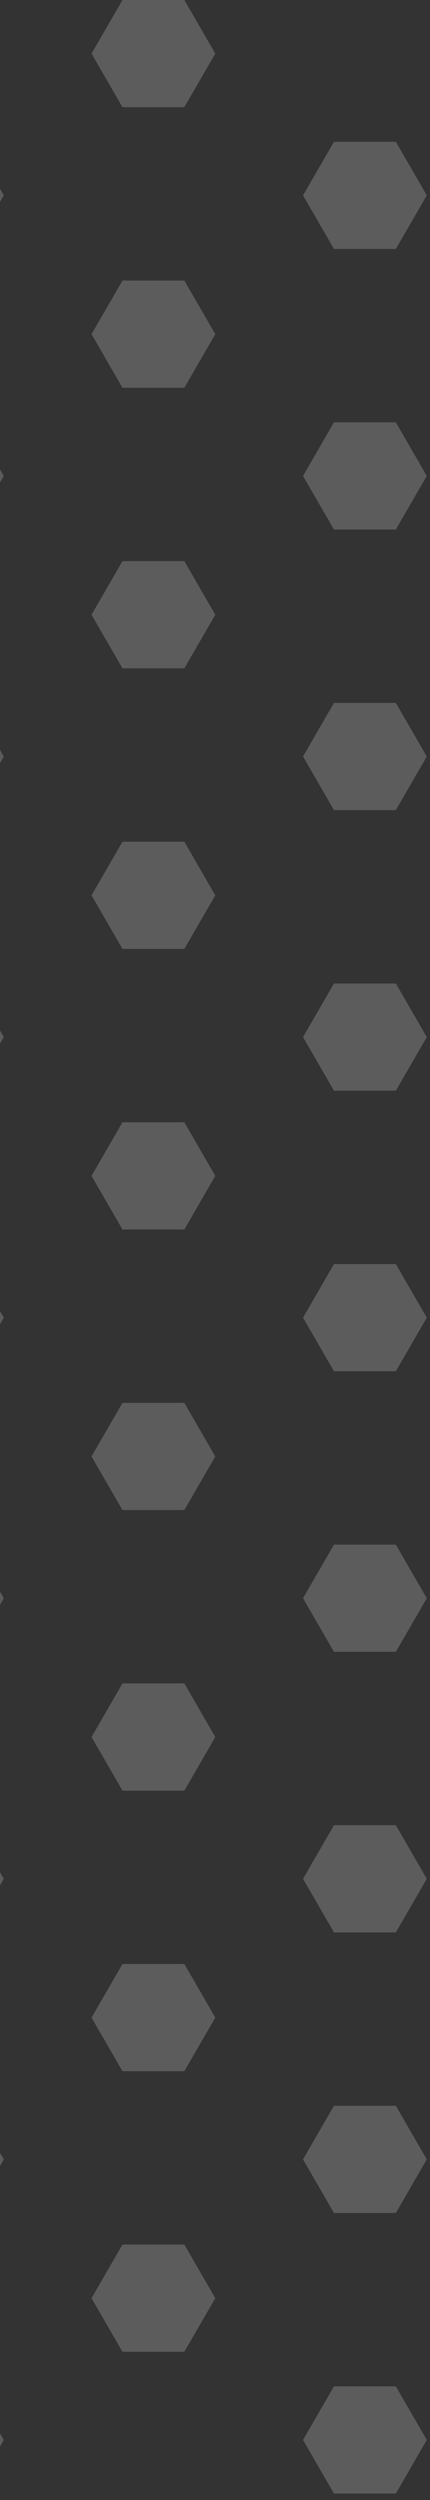 <?xml version="1.0" encoding="UTF-8"?>
<svg width="48px" height="279px" viewBox="0 0 48 279" version="1.1" xmlns="http://www.w3.org/2000/svg" xmlns:xlink="http://www.w3.org/1999/xlink">
    <rect x="0" y="0" width="48" height="279" fill="#333333" stroke="none"/>
    <title>Hex Vert</title>
    <g id="Page-Builder-Update-11/8/23" stroke="none" stroke-width="1" fill="none" fill-rule="evenodd" opacity="0.2">
        <g id="Page-Builder---Global-R3" transform="translate(0, -4195)" fill="#FFFFFF">
            <g id="Secondary-Header" transform="translate(-37, 3931)">
                <g id="Hex-Vert" transform="translate(0, 264)">
                    <polygon id="Fill-5" points="57.578 0 50.671 0 47.217 5.981 50.671 11.963 57.578 11.963 61.032 5.981"></polygon>
                    <polygon id="Fill-7" points="33.97 15.822 27.063 15.822 23.609 21.803 27.063 27.785 33.97 27.785 37.424 21.803"></polygon>
                    <polygon id="Fill-9" points="81.187 15.822 74.28 15.822 70.826 21.803 74.28 27.785 81.187 27.785 84.641 21.803"></polygon>
                    <polygon id="Fill-14" points="57.578 31.311 50.671 31.311 47.217 37.293 50.671 43.275 57.578 43.275 61.032 37.293"></polygon>
                    <polygon id="Fill-16" points="33.97 47.133 27.063 47.133 23.609 53.114 27.063 59.096 33.97 59.096 37.424 53.114"></polygon>
                    <polygon id="Fill-18" points="81.187 47.133 74.28 47.133 70.826 53.114 74.28 59.096 81.187 59.096 84.641 53.114"></polygon>
                    <polygon id="Fill-23" points="57.578 62.622 50.671 62.622 47.217 68.604 50.671 74.586 57.578 74.586 61.032 68.604"></polygon>
                    <polygon id="Fill-25" points="33.97 78.444 27.063 78.444 23.609 84.425 27.063 90.408 33.97 90.408 37.424 84.425"></polygon>
                    <polygon id="Fill-27" points="81.187 78.444 74.28 78.444 70.826 84.425 74.28 90.408 81.187 90.408 84.641 84.425"></polygon>
                    <polygon id="Fill-32" points="57.578 93.934 50.671 93.934 47.217 99.915 50.671 105.898 57.578 105.898 61.032 99.915"></polygon>
                    <polygon id="Fill-34" points="33.97 109.755 27.063 109.755 23.609 115.737 27.063 121.719 33.97 121.719 37.424 115.737"></polygon>
                    <polygon id="Fill-36" points="81.187 109.755 74.28 109.755 70.826 115.737 74.28 121.719 81.187 121.719 84.641 115.737"></polygon>
                    <polygon id="Fill-41" points="57.578 125.245 50.671 125.245 47.217 131.226 50.671 137.209 57.578 137.209 61.032 131.226"></polygon>
                    <polygon id="Fill-43" points="33.97 141.067 27.063 141.067 23.609 147.048 27.063 153.03 33.97 153.03 37.424 147.048"></polygon>
                    <polygon id="Fill-45" points="81.187 141.067 74.28 141.067 70.826 147.048 74.28 153.03 81.187 153.03 84.641 147.048"></polygon>
                    <polygon id="Fill-50" points="57.578 156.556 50.671 156.556 47.217 162.538 50.671 168.52 57.578 168.52 61.032 162.538"></polygon>
                    <polygon id="Fill-52" points="33.97 172.378 27.063 172.378 23.609 178.359 27.063 184.342 33.97 184.342 37.424 178.359"></polygon>
                    <polygon id="Fill-54" points="81.187 172.378 74.28 172.378 70.826 178.359 74.28 184.342 81.187 184.342 84.641 178.359"></polygon>
                    <polygon id="Fill-59" points="57.578 187.867 50.671 187.867 47.217 193.849 50.671 199.831 57.578 199.831 61.032 193.849"></polygon>
                    <polygon id="Fill-61" points="33.97 203.689 27.063 203.689 23.609 209.671 27.063 215.653 33.97 215.653 37.424 209.671"></polygon>
                    <polygon id="Fill-63" points="81.187 203.689 74.28 203.689 70.826 209.671 74.28 215.653 81.187 215.653 84.641 209.671"></polygon>
                    <polygon id="Fill-68" points="57.578 219.179 50.671 219.179 47.217 225.16 50.671 231.143 57.578 231.143 61.032 225.16"></polygon>
                    <polygon id="Fill-70" points="33.97 235 27.063 235 23.609 240.982 27.063 246.964 33.97 246.964 37.424 240.982"></polygon>
                    <polygon id="Fill-72" points="81.187 235 74.28 235 70.826 240.982 74.28 246.964 81.187 246.964 84.641 240.982"></polygon>
                    <polygon id="Fill-77" points="57.578 250.49 50.671 250.49 47.217 256.471 50.671 262.454 57.578 262.454 61.032 256.471"></polygon>
                    <polygon id="Fill-79" points="33.97 266.312 27.063 266.312 23.609 272.293 27.063 278.275 33.97 278.275 37.424 272.293"></polygon>
                    <polygon id="Fill-81" points="81.187 266.312 74.28 266.312 70.826 272.293 74.28 278.275 81.187 278.275 84.641 272.293"></polygon>
                </g>
            </g>
        </g>
    </g>
</svg>